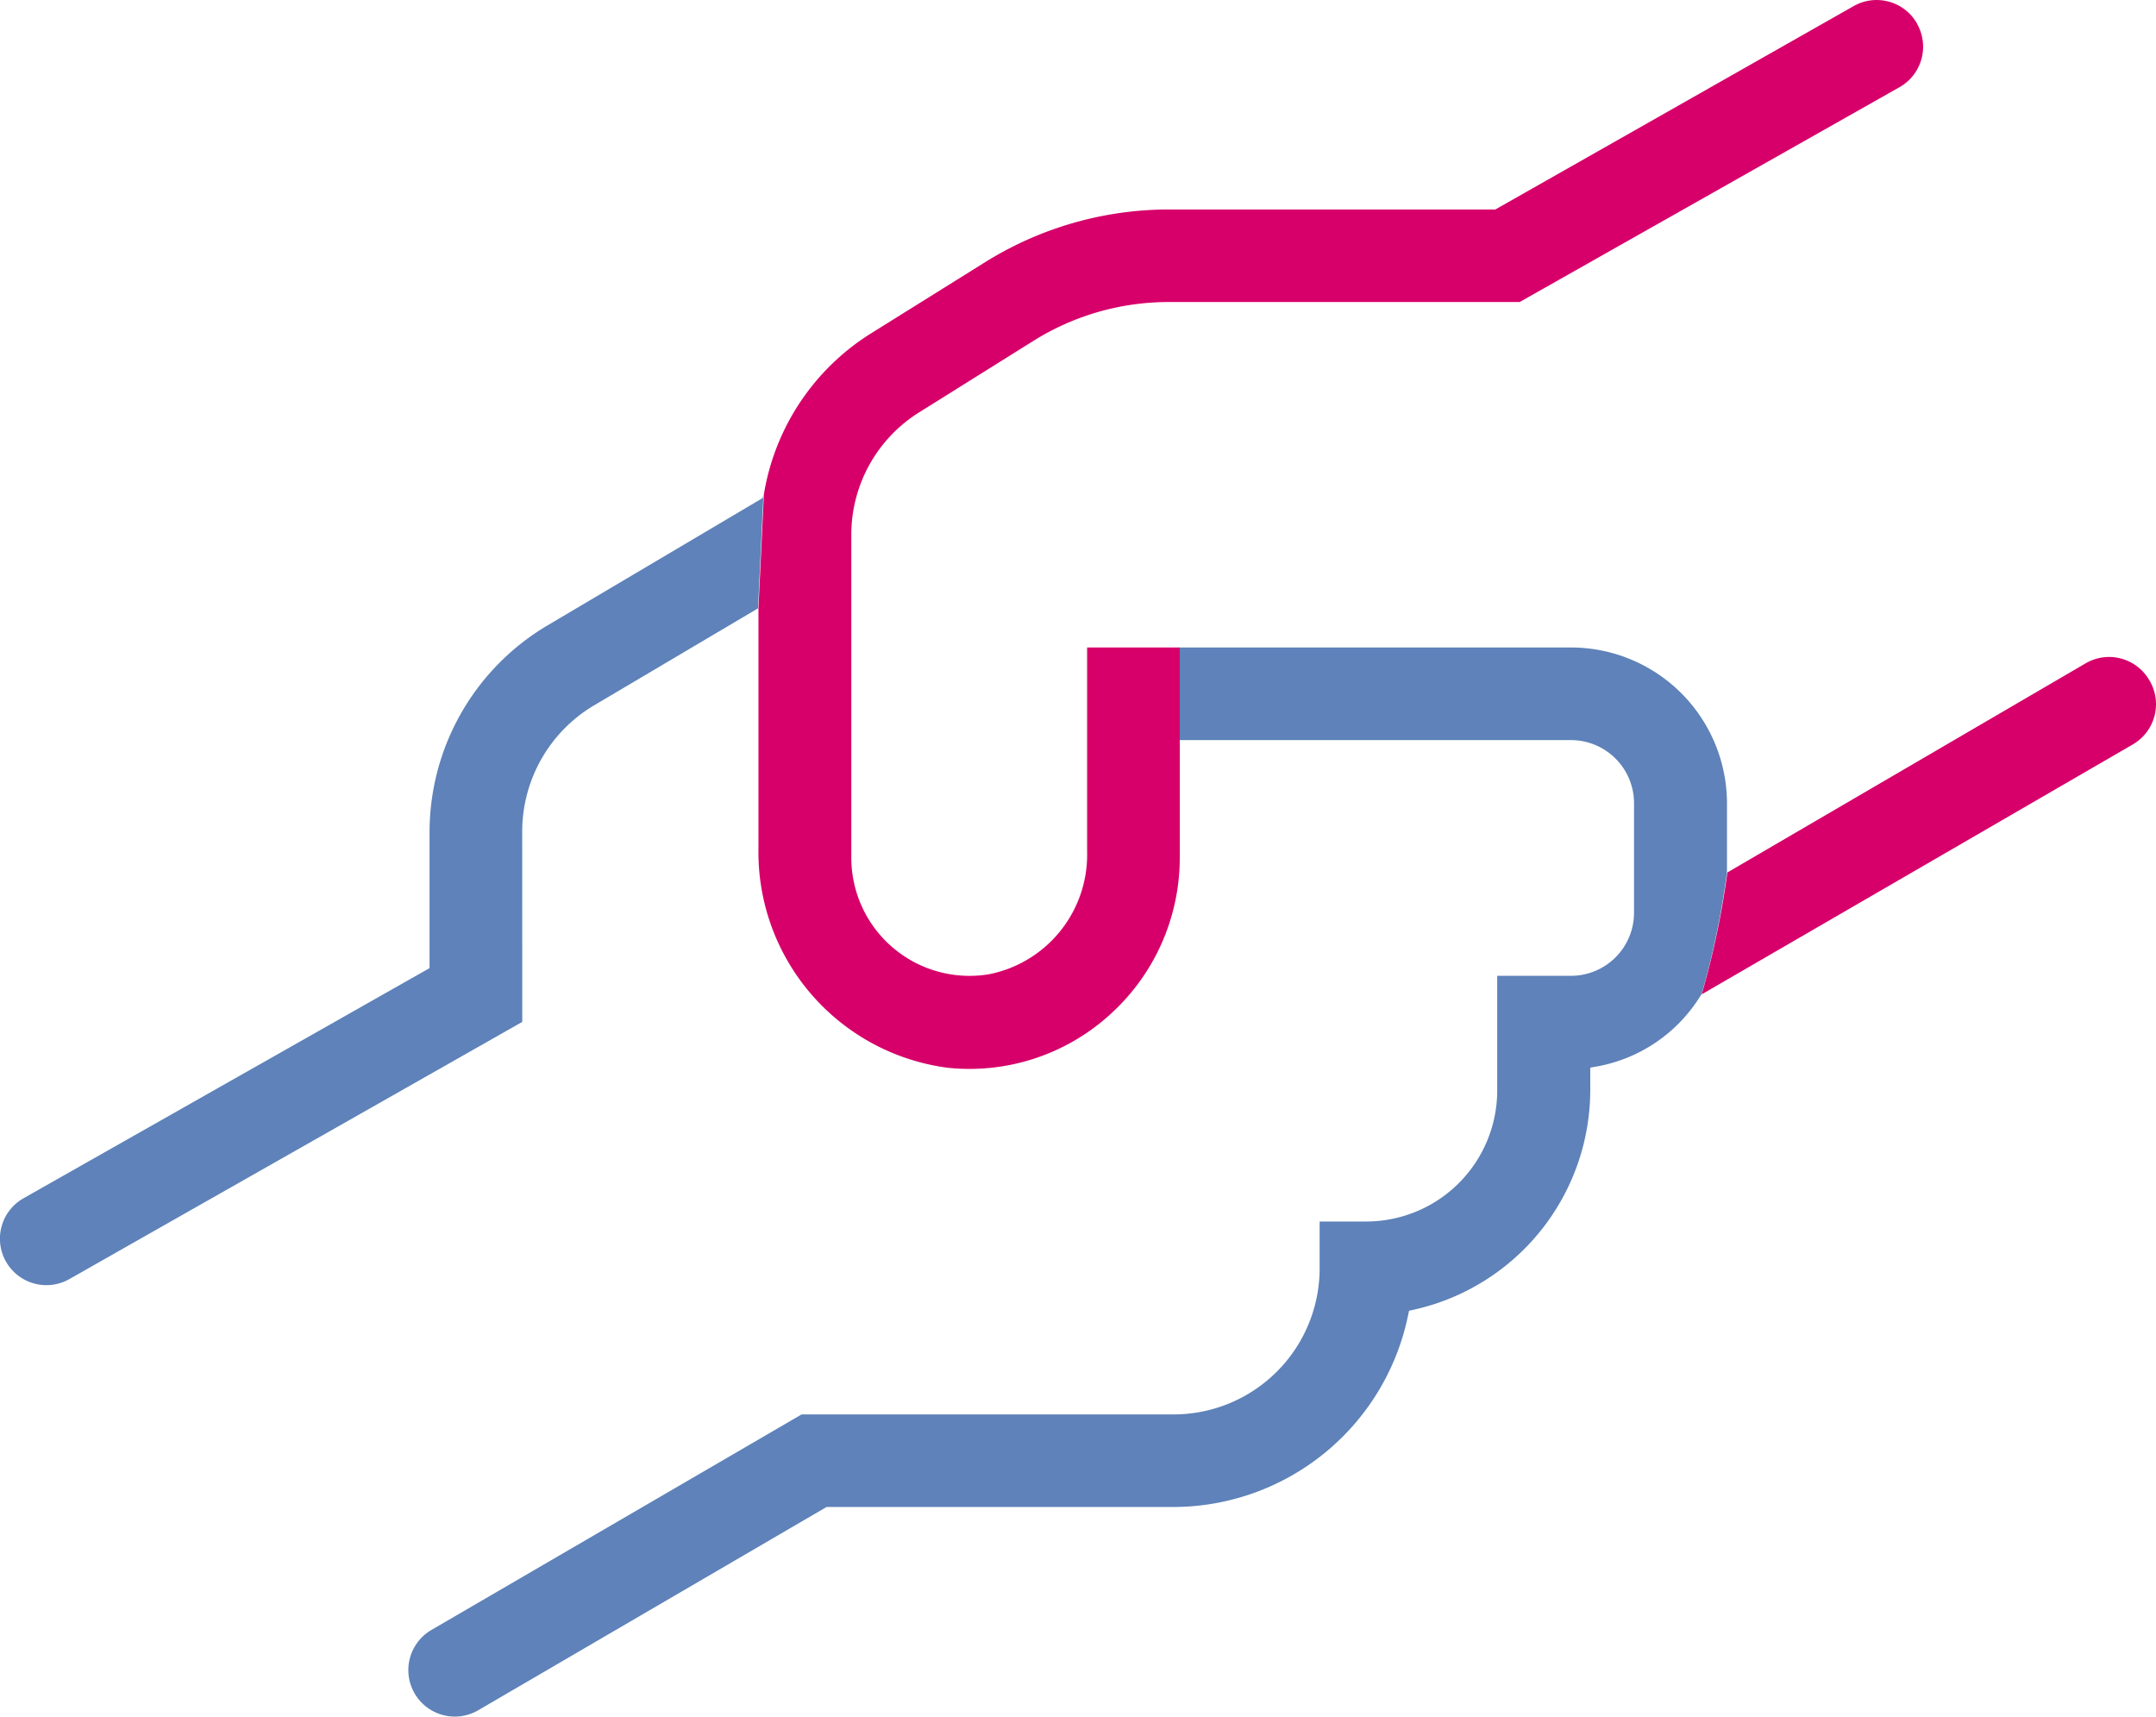 <svg xmlns="http://www.w3.org/2000/svg" width="64.943" height="51.708" viewBox="0 0 64.943 51.708">
  <g id="usp-icon-betrouwbaar" transform="translate(-35.792 -83.896)">
    <path id="Path_1218" data-name="Path 1218" d="M51.522,217.64a4.422,4.422,0,0,1,2.121-3.762l4.982-2.948.164-3.44-.021.115-6.543,3.874a7.24,7.24,0,0,0-3.494,6.165v4.123L36.5,228.7a1.4,1.4,0,0,0-.514,1.932l0,0a1.4,1.4,0,0,0,1.9.5l13.637-7.745Z" transform="translate(0 -108.709)" fill="#5e82b9"/>
    <path id="Path_1219" data-name="Path 1219" d="M177.7,252.656v-2.079a4.7,4.7,0,0,0-4.7-4.7H161.2v2.79h11.8a1.9,1.9,0,0,1,1.9,1.9v3.3a1.9,1.9,0,0,1-1.9,1.9h-2.221v3.458a3.948,3.948,0,0,1-3.943,3.943H165.43v1.4a4.4,4.4,0,0,1-4.391,4.411H149.827l-11.144,6.488a1.4,1.4,0,1,0,1.41,2.419l10.484-6.118h10.459a7.23,7.23,0,0,0,7.053-5.751l.034-.161.159-.035a6.789,6.789,0,0,0,5.3-6.589v-.7l.211-.036a4.638,4.638,0,0,0,3.109-2.126l.033-.051A25.441,25.441,0,0,0,177.7,252.656Z" transform="translate(-89.888 -142.477)" fill="#5e82b9"/>
    <path id="Path_1220" data-name="Path 1220" d="M232.266,91.8l-3.454,2.155a7.062,7.062,0,0,0-3.2,4.829l-.164,3.44v7.237a6.551,6.551,0,0,0,5.71,6.6,6.293,6.293,0,0,0,4.895-1.618,6.359,6.359,0,0,0,2.086-4.7V103.4h-2.791v6.16a3.67,3.67,0,0,1-2.955,3.683,3.561,3.561,0,0,1-4.148-3.507v-9.722A4.346,4.346,0,0,1,230.3,96.31l3.443-2.154a7.675,7.675,0,0,1,4.062-1.162h10.572l11.442-6.472a1.4,1.4,0,0,0,.527-1.912l0-.007a1.4,1.4,0,0,0-1.907-.524l-10.794,6.127h-9.829A10.464,10.464,0,0,0,232.266,91.8Z" transform="translate(-166.81)" fill="#d7006a"/>
    <path id="Path_1221" data-name="Path 1221" d="M474.914,248.933l-.014-.024a1.4,1.4,0,0,0-1.916-.505l-10.792,6.3a25.423,25.423,0,0,1-.773,3.671l12.987-7.529A1.4,1.4,0,0,0,474.914,248.933Z" transform="translate(-374.368 -144.527)" fill="#d7006a"/>
  </g>
</svg>
